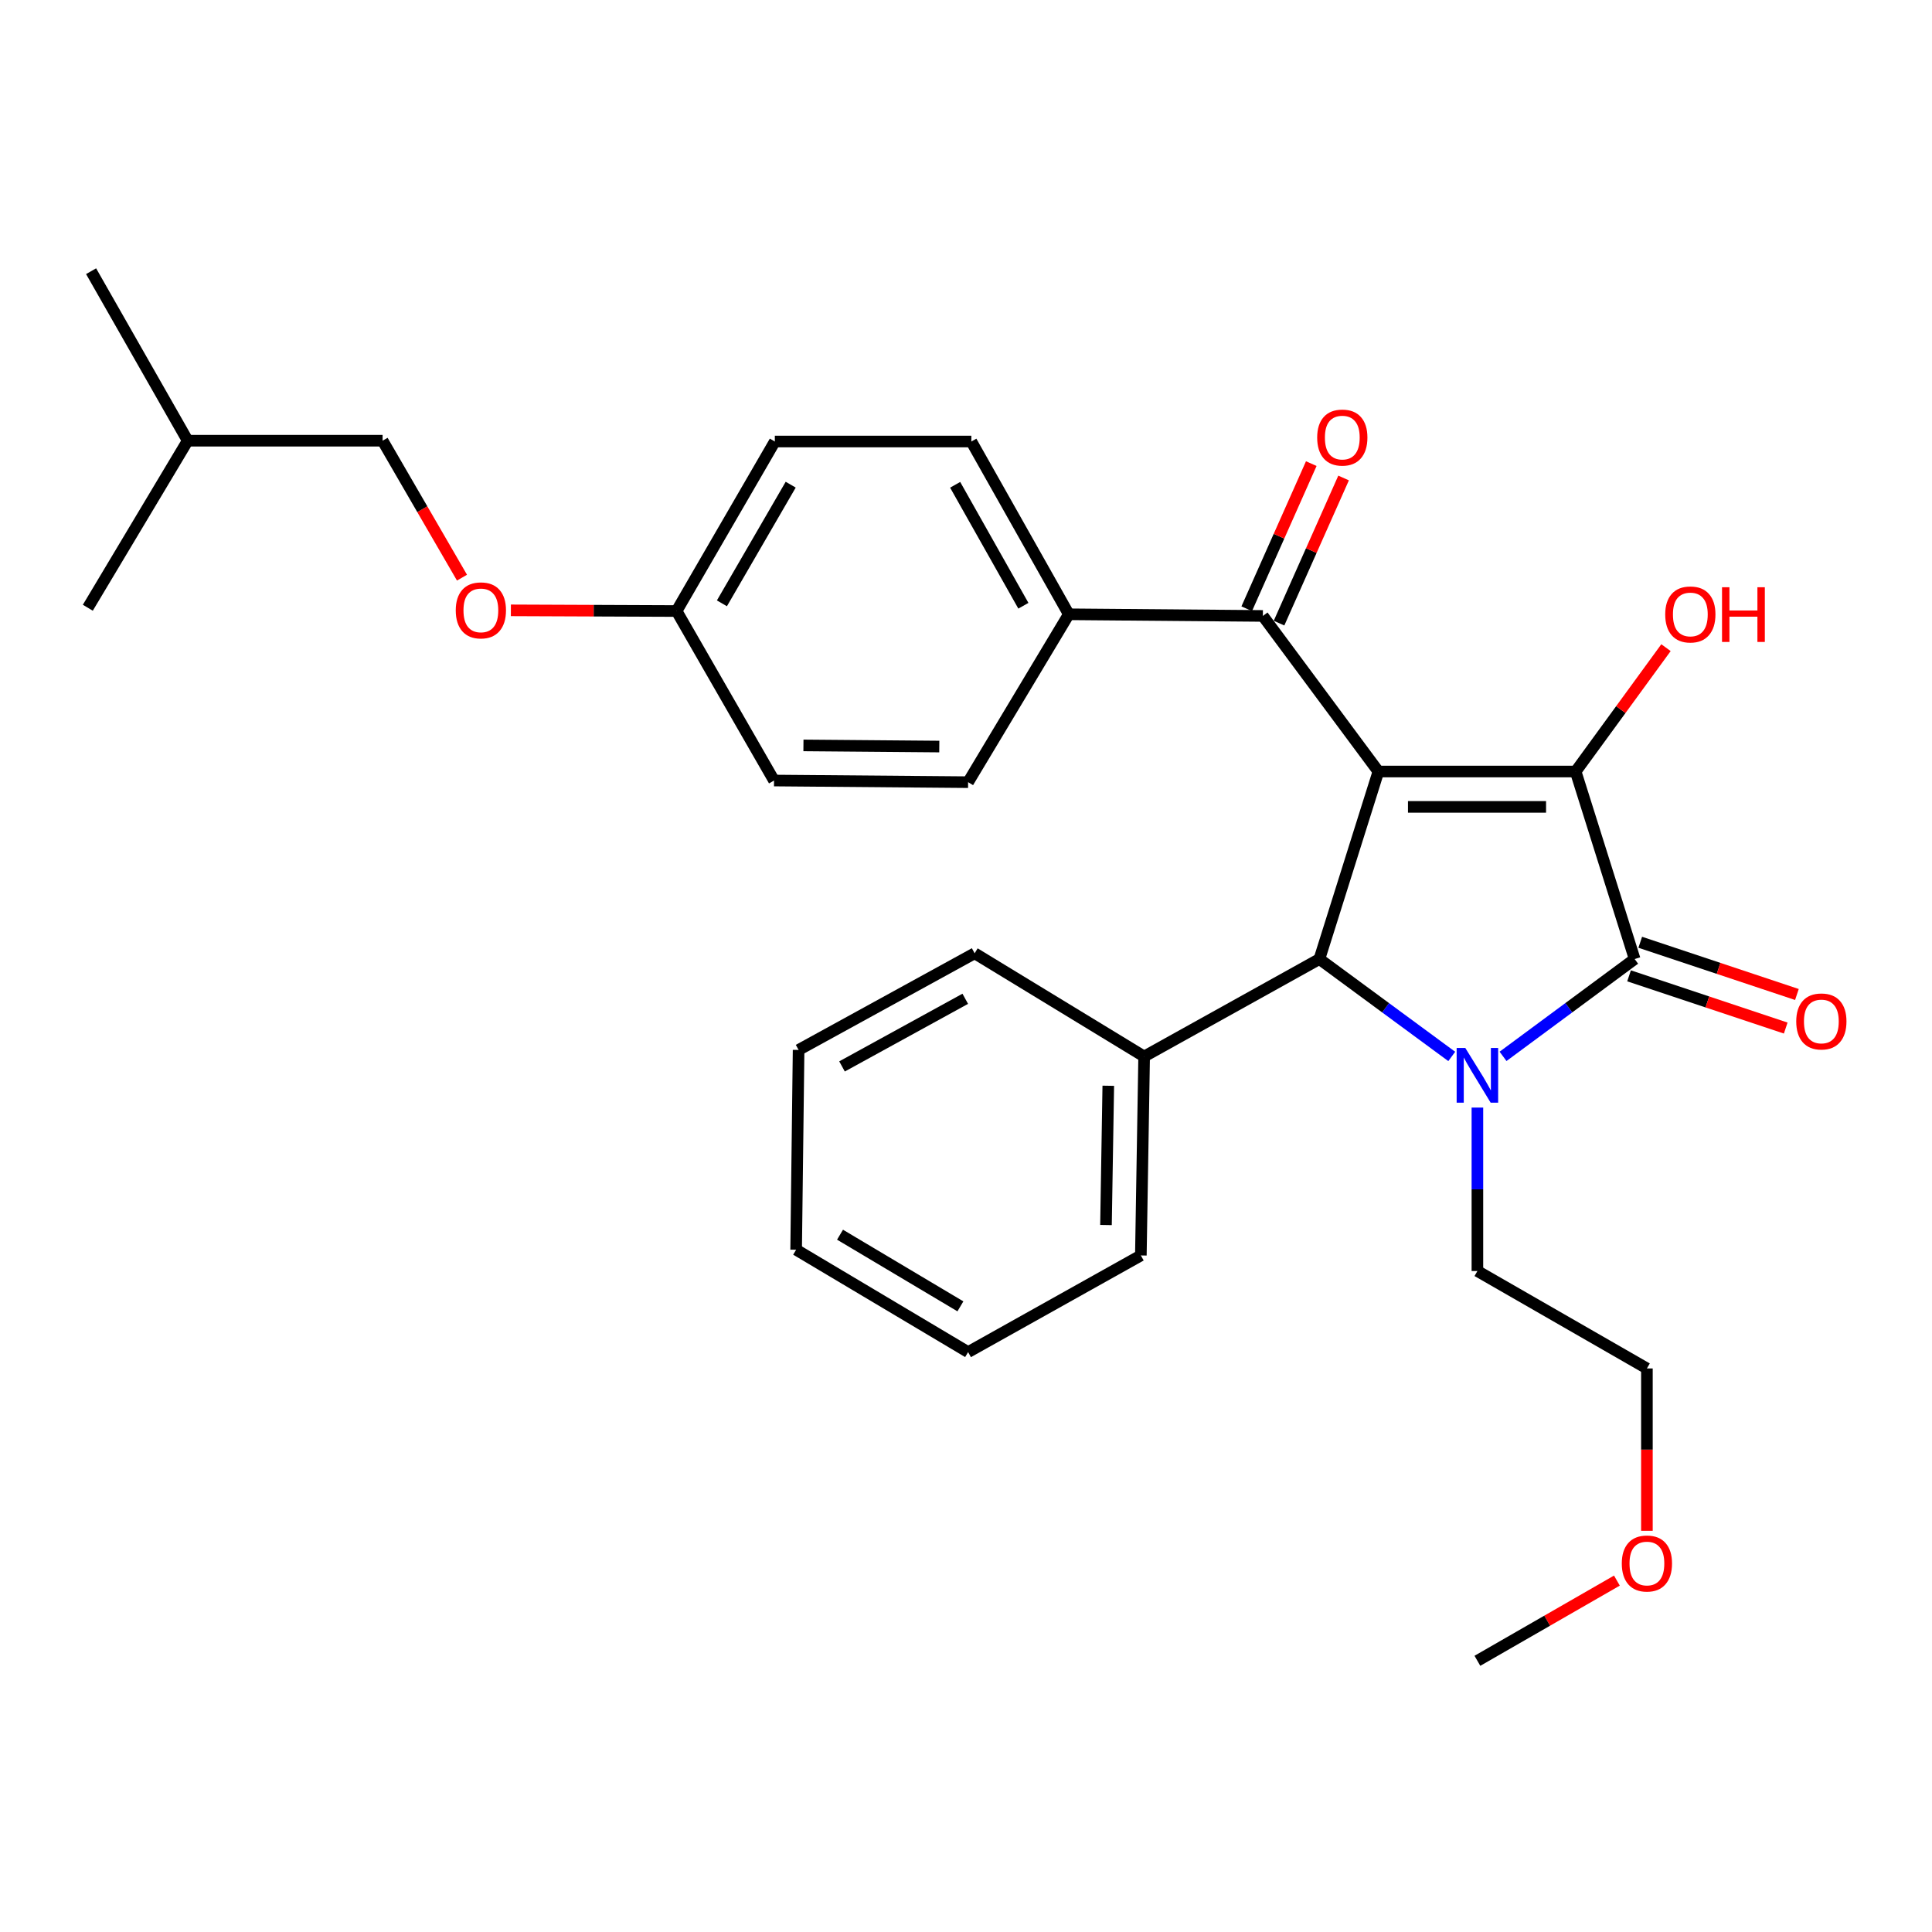 <?xml version='1.0' encoding='iso-8859-1'?>
<svg version='1.1' baseProfile='full'
              xmlns='http://www.w3.org/2000/svg'
                      xmlns:rdkit='http://www.rdkit.org/xml'
                      xmlns:xlink='http://www.w3.org/1999/xlink'
                  xml:space='preserve'
width='1000px' height='1000px' viewBox='0 0 1000 1000'>
<!-- END OF HEADER -->
<rect style='opacity:1.0;fill:#FFFFFF;stroke:none' width='1000' height='1000' x='0' y='0'> </rect>
<path class='bond-1' d='M 713.453,399.336 L 815.551,399.336' style='fill:none;fill-rule:evenodd;stroke:#000000;stroke-width:6px;stroke-linecap:butt;stroke-linejoin:miter;stroke-opacity:1' />
<path class='bond-1' d='M 728.767,417.642 L 800.236,417.642' style='fill:none;fill-rule:evenodd;stroke:#000000;stroke-width:6px;stroke-linecap:butt;stroke-linejoin:miter;stroke-opacity:1' />
<path class='bond-3' d='M 713.453,399.336 L 682.922,496.4' style='fill:none;fill-rule:evenodd;stroke:#000000;stroke-width:6px;stroke-linecap:butt;stroke-linejoin:miter;stroke-opacity:1' />
<path class='bond-4' d='M 713.453,399.336 L 653.662,318.808' style='fill:none;fill-rule:evenodd;stroke:#000000;stroke-width:6px;stroke-linecap:butt;stroke-linejoin:miter;stroke-opacity:1' />
<path class='bond-0' d='M 751.422,546.814 L 717.172,521.607' style='fill:none;fill-rule:evenodd;stroke:#0000FF;stroke-width:6px;stroke-linecap:butt;stroke-linejoin:miter;stroke-opacity:1' />
<path class='bond-0' d='M 717.172,521.607 L 682.922,496.4' style='fill:none;fill-rule:evenodd;stroke:#000000;stroke-width:6px;stroke-linecap:butt;stroke-linejoin:miter;stroke-opacity:1' />
<path class='bond-10' d='M 764.7,573.279 L 764.7,615.581' style='fill:none;fill-rule:evenodd;stroke:#0000FF;stroke-width:6px;stroke-linecap:butt;stroke-linejoin:miter;stroke-opacity:1' />
<path class='bond-10' d='M 764.7,615.581 L 764.7,657.882' style='fill:none;fill-rule:evenodd;stroke:#000000;stroke-width:6px;stroke-linecap:butt;stroke-linejoin:miter;stroke-opacity:1' />
<path class='bond-29' d='M 777.971,546.774 L 812.032,521.587' style='fill:none;fill-rule:evenodd;stroke:#0000FF;stroke-width:6px;stroke-linecap:butt;stroke-linejoin:miter;stroke-opacity:1' />
<path class='bond-29' d='M 812.032,521.587 L 846.092,496.4' style='fill:none;fill-rule:evenodd;stroke:#000000;stroke-width:6px;stroke-linecap:butt;stroke-linejoin:miter;stroke-opacity:1' />
<path class='bond-2' d='M 815.551,399.336 L 846.092,496.4' style='fill:none;fill-rule:evenodd;stroke:#000000;stroke-width:6px;stroke-linecap:butt;stroke-linejoin:miter;stroke-opacity:1' />
<path class='bond-9' d='M 815.551,399.336 L 838.931,367.284' style='fill:none;fill-rule:evenodd;stroke:#000000;stroke-width:6px;stroke-linecap:butt;stroke-linejoin:miter;stroke-opacity:1' />
<path class='bond-9' d='M 838.931,367.284 L 862.311,335.232' style='fill:none;fill-rule:evenodd;stroke:#FF0000;stroke-width:6px;stroke-linecap:butt;stroke-linejoin:miter;stroke-opacity:1' />
<path class='bond-5' d='M 843.197,505.083 L 883.742,518.601' style='fill:none;fill-rule:evenodd;stroke:#000000;stroke-width:6px;stroke-linecap:butt;stroke-linejoin:miter;stroke-opacity:1' />
<path class='bond-5' d='M 883.742,518.601 L 924.288,532.119' style='fill:none;fill-rule:evenodd;stroke:#FF0000;stroke-width:6px;stroke-linecap:butt;stroke-linejoin:miter;stroke-opacity:1' />
<path class='bond-5' d='M 848.987,487.716 L 889.532,501.234' style='fill:none;fill-rule:evenodd;stroke:#000000;stroke-width:6px;stroke-linecap:butt;stroke-linejoin:miter;stroke-opacity:1' />
<path class='bond-5' d='M 889.532,501.234 L 930.078,514.752' style='fill:none;fill-rule:evenodd;stroke:#FF0000;stroke-width:6px;stroke-linecap:butt;stroke-linejoin:miter;stroke-opacity:1' />
<path class='bond-7' d='M 682.922,496.4 L 592.204,546.844' style='fill:none;fill-rule:evenodd;stroke:#000000;stroke-width:6px;stroke-linecap:butt;stroke-linejoin:miter;stroke-opacity:1' />
<path class='bond-6' d='M 653.662,318.808 L 553.211,317.954' style='fill:none;fill-rule:evenodd;stroke:#000000;stroke-width:6px;stroke-linecap:butt;stroke-linejoin:miter;stroke-opacity:1' />
<path class='bond-8' d='M 662.025,322.528 L 678.734,284.969' style='fill:none;fill-rule:evenodd;stroke:#000000;stroke-width:6px;stroke-linecap:butt;stroke-linejoin:miter;stroke-opacity:1' />
<path class='bond-8' d='M 678.734,284.969 L 695.442,247.41' style='fill:none;fill-rule:evenodd;stroke:#FF0000;stroke-width:6px;stroke-linecap:butt;stroke-linejoin:miter;stroke-opacity:1' />
<path class='bond-8' d='M 645.299,315.088 L 662.008,277.529' style='fill:none;fill-rule:evenodd;stroke:#000000;stroke-width:6px;stroke-linecap:butt;stroke-linejoin:miter;stroke-opacity:1' />
<path class='bond-8' d='M 662.008,277.529 L 678.716,239.97' style='fill:none;fill-rule:evenodd;stroke:#FF0000;stroke-width:6px;stroke-linecap:butt;stroke-linejoin:miter;stroke-opacity:1' />
<path class='bond-11' d='M 553.211,317.954 L 502.767,228.527' style='fill:none;fill-rule:evenodd;stroke:#000000;stroke-width:6px;stroke-linecap:butt;stroke-linejoin:miter;stroke-opacity:1' />
<path class='bond-11' d='M 529.7,313.534 L 494.389,250.935' style='fill:none;fill-rule:evenodd;stroke:#000000;stroke-width:6px;stroke-linecap:butt;stroke-linejoin:miter;stroke-opacity:1' />
<path class='bond-12' d='M 553.211,317.954 L 501.089,404.848' style='fill:none;fill-rule:evenodd;stroke:#000000;stroke-width:6px;stroke-linecap:butt;stroke-linejoin:miter;stroke-opacity:1' />
<path class='bond-19' d='M 592.204,546.844 L 590.505,649.817' style='fill:none;fill-rule:evenodd;stroke:#000000;stroke-width:6px;stroke-linecap:butt;stroke-linejoin:miter;stroke-opacity:1' />
<path class='bond-19' d='M 573.645,561.988 L 572.456,634.069' style='fill:none;fill-rule:evenodd;stroke:#000000;stroke-width:6px;stroke-linecap:butt;stroke-linejoin:miter;stroke-opacity:1' />
<path class='bond-20' d='M 592.204,546.844 L 504.476,493.42' style='fill:none;fill-rule:evenodd;stroke:#000000;stroke-width:6px;stroke-linecap:butt;stroke-linejoin:miter;stroke-opacity:1' />
<path class='bond-22' d='M 764.7,657.882 L 852.438,708.306' style='fill:none;fill-rule:evenodd;stroke:#000000;stroke-width:6px;stroke-linecap:butt;stroke-linejoin:miter;stroke-opacity:1' />
<path class='bond-16' d='M 502.767,228.527 L 401.055,228.527' style='fill:none;fill-rule:evenodd;stroke:#000000;stroke-width:6px;stroke-linecap:butt;stroke-linejoin:miter;stroke-opacity:1' />
<path class='bond-15' d='M 501.089,404.848 L 400.638,404.004' style='fill:none;fill-rule:evenodd;stroke:#000000;stroke-width:6px;stroke-linecap:butt;stroke-linejoin:miter;stroke-opacity:1' />
<path class='bond-15' d='M 486.175,386.415 L 415.86,385.825' style='fill:none;fill-rule:evenodd;stroke:#000000;stroke-width:6px;stroke-linecap:butt;stroke-linejoin:miter;stroke-opacity:1' />
<path class='bond-13' d='M 264.431,315.912 L 307.313,316.089' style='fill:none;fill-rule:evenodd;stroke:#FF0000;stroke-width:6px;stroke-linecap:butt;stroke-linejoin:miter;stroke-opacity:1' />
<path class='bond-13' d='M 307.313,316.089 L 350.194,316.265' style='fill:none;fill-rule:evenodd;stroke:#000000;stroke-width:6px;stroke-linecap:butt;stroke-linejoin:miter;stroke-opacity:1' />
<path class='bond-17' d='M 239.126,298.993 L 218.577,263.552' style='fill:none;fill-rule:evenodd;stroke:#FF0000;stroke-width:6px;stroke-linecap:butt;stroke-linejoin:miter;stroke-opacity:1' />
<path class='bond-17' d='M 218.577,263.552 L 198.028,228.11' style='fill:none;fill-rule:evenodd;stroke:#000000;stroke-width:6px;stroke-linecap:butt;stroke-linejoin:miter;stroke-opacity:1' />
<path class='bond-14' d='M 350.194,316.265 L 400.638,404.004' style='fill:none;fill-rule:evenodd;stroke:#000000;stroke-width:6px;stroke-linecap:butt;stroke-linejoin:miter;stroke-opacity:1' />
<path class='bond-30' d='M 350.194,316.265 L 401.055,228.527' style='fill:none;fill-rule:evenodd;stroke:#000000;stroke-width:6px;stroke-linecap:butt;stroke-linejoin:miter;stroke-opacity:1' />
<path class='bond-30' d='M 373.661,312.286 L 409.264,250.869' style='fill:none;fill-rule:evenodd;stroke:#000000;stroke-width:6px;stroke-linecap:butt;stroke-linejoin:miter;stroke-opacity:1' />
<path class='bond-21' d='M 198.028,228.11 L 97.16,228.11' style='fill:none;fill-rule:evenodd;stroke:#000000;stroke-width:6px;stroke-linecap:butt;stroke-linejoin:miter;stroke-opacity:1' />
<path class='bond-18' d='M 852.438,792.342 L 852.438,750.324' style='fill:none;fill-rule:evenodd;stroke:#FF0000;stroke-width:6px;stroke-linecap:butt;stroke-linejoin:miter;stroke-opacity:1' />
<path class='bond-18' d='M 852.438,750.324 L 852.438,708.306' style='fill:none;fill-rule:evenodd;stroke:#000000;stroke-width:6px;stroke-linecap:butt;stroke-linejoin:miter;stroke-opacity:1' />
<path class='bond-23' d='M 836.908,818.113 L 800.804,838.87' style='fill:none;fill-rule:evenodd;stroke:#FF0000;stroke-width:6px;stroke-linecap:butt;stroke-linejoin:miter;stroke-opacity:1' />
<path class='bond-23' d='M 800.804,838.87 L 764.7,859.628' style='fill:none;fill-rule:evenodd;stroke:#000000;stroke-width:6px;stroke-linecap:butt;stroke-linejoin:miter;stroke-opacity:1' />
<path class='bond-26' d='M 590.505,649.817 L 501.089,699.844' style='fill:none;fill-rule:evenodd;stroke:#000000;stroke-width:6px;stroke-linecap:butt;stroke-linejoin:miter;stroke-opacity:1' />
<path class='bond-27' d='M 504.476,493.42 L 413.351,543.437' style='fill:none;fill-rule:evenodd;stroke:#000000;stroke-width:6px;stroke-linecap:butt;stroke-linejoin:miter;stroke-opacity:1' />
<path class='bond-27' d='M 499.615,516.97 L 435.828,551.982' style='fill:none;fill-rule:evenodd;stroke:#000000;stroke-width:6px;stroke-linecap:butt;stroke-linejoin:miter;stroke-opacity:1' />
<path class='bond-24' d='M 97.16,228.11 L 47.153,140.372' style='fill:none;fill-rule:evenodd;stroke:#000000;stroke-width:6px;stroke-linecap:butt;stroke-linejoin:miter;stroke-opacity:1' />
<path class='bond-25' d='M 97.16,228.11 L 45.455,314.567' style='fill:none;fill-rule:evenodd;stroke:#000000;stroke-width:6px;stroke-linecap:butt;stroke-linejoin:miter;stroke-opacity:1' />
<path class='bond-31' d='M 501.089,699.844 L 412.08,646.857' style='fill:none;fill-rule:evenodd;stroke:#000000;stroke-width:6px;stroke-linecap:butt;stroke-linejoin:miter;stroke-opacity:1' />
<path class='bond-31' d='M 497.102,676.166 L 434.795,639.075' style='fill:none;fill-rule:evenodd;stroke:#000000;stroke-width:6px;stroke-linecap:butt;stroke-linejoin:miter;stroke-opacity:1' />
<path class='bond-28' d='M 413.351,543.437 L 412.08,646.857' style='fill:none;fill-rule:evenodd;stroke:#000000;stroke-width:6px;stroke-linecap:butt;stroke-linejoin:miter;stroke-opacity:1' />
<path  class='atom-1' d='M 758.44 542.427
L 767.72 557.427
Q 768.64 558.907, 770.12 561.587
Q 771.6 564.267, 771.68 564.427
L 771.68 542.427
L 775.44 542.427
L 775.44 570.747
L 771.56 570.747
L 761.6 554.347
Q 760.44 552.427, 759.2 550.227
Q 758 548.027, 757.64 547.347
L 757.64 570.747
L 753.96 570.747
L 753.96 542.427
L 758.44 542.427
' fill='#0000FF'/>
<path  class='atom-6' d='M 929.729 528.699
Q 929.729 521.899, 933.089 518.099
Q 936.449 514.299, 942.729 514.299
Q 949.009 514.299, 952.369 518.099
Q 955.729 521.899, 955.729 528.699
Q 955.729 535.579, 952.329 539.499
Q 948.929 543.379, 942.729 543.379
Q 936.489 543.379, 933.089 539.499
Q 929.729 535.619, 929.729 528.699
M 942.729 540.179
Q 947.049 540.179, 949.369 537.299
Q 951.729 534.379, 951.729 528.699
Q 951.729 523.139, 949.369 520.339
Q 947.049 517.499, 942.729 517.499
Q 938.409 517.499, 936.049 520.299
Q 933.729 523.099, 933.729 528.699
Q 933.729 534.419, 936.049 537.299
Q 938.409 540.179, 942.729 540.179
' fill='#FF0000'/>
<path  class='atom-9' d='M 681.77 226.482
Q 681.77 219.682, 685.13 215.882
Q 688.49 212.082, 694.77 212.082
Q 701.05 212.082, 704.41 215.882
Q 707.77 219.682, 707.77 226.482
Q 707.77 233.362, 704.37 237.282
Q 700.97 241.162, 694.77 241.162
Q 688.53 241.162, 685.13 237.282
Q 681.77 233.402, 681.77 226.482
M 694.77 237.962
Q 699.09 237.962, 701.41 235.082
Q 703.77 232.162, 703.77 226.482
Q 703.77 220.922, 701.41 218.122
Q 699.09 215.282, 694.77 215.282
Q 690.45 215.282, 688.09 218.082
Q 685.77 220.882, 685.77 226.482
Q 685.77 232.202, 688.09 235.082
Q 690.45 237.962, 694.77 237.962
' fill='#FF0000'/>
<path  class='atom-10' d='M 861.914 318.034
Q 861.914 311.234, 865.274 307.434
Q 868.634 303.634, 874.914 303.634
Q 881.194 303.634, 884.554 307.434
Q 887.914 311.234, 887.914 318.034
Q 887.914 324.914, 884.514 328.834
Q 881.114 332.714, 874.914 332.714
Q 868.674 332.714, 865.274 328.834
Q 861.914 324.954, 861.914 318.034
M 874.914 329.514
Q 879.234 329.514, 881.554 326.634
Q 883.914 323.714, 883.914 318.034
Q 883.914 312.474, 881.554 309.674
Q 879.234 306.834, 874.914 306.834
Q 870.594 306.834, 868.234 309.634
Q 865.914 312.434, 865.914 318.034
Q 865.914 323.754, 868.234 326.634
Q 870.594 329.514, 874.914 329.514
' fill='#FF0000'/>
<path  class='atom-10' d='M 891.314 303.954
L 895.154 303.954
L 895.154 315.994
L 909.634 315.994
L 909.634 303.954
L 913.474 303.954
L 913.474 332.274
L 909.634 332.274
L 909.634 319.194
L 895.154 319.194
L 895.154 332.274
L 891.314 332.274
L 891.314 303.954
' fill='#FF0000'/>
<path  class='atom-14' d='M 235.899 315.928
Q 235.899 309.128, 239.259 305.328
Q 242.619 301.528, 248.899 301.528
Q 255.179 301.528, 258.539 305.328
Q 261.899 309.128, 261.899 315.928
Q 261.899 322.808, 258.499 326.728
Q 255.099 330.608, 248.899 330.608
Q 242.659 330.608, 239.259 326.728
Q 235.899 322.848, 235.899 315.928
M 248.899 327.408
Q 253.219 327.408, 255.539 324.528
Q 257.899 321.608, 257.899 315.928
Q 257.899 310.368, 255.539 307.568
Q 253.219 304.728, 248.899 304.728
Q 244.579 304.728, 242.219 307.528
Q 239.899 310.328, 239.899 315.928
Q 239.899 321.648, 242.219 324.528
Q 244.579 327.408, 248.899 327.408
' fill='#FF0000'/>
<path  class='atom-19' d='M 839.438 809.264
Q 839.438 802.464, 842.798 798.664
Q 846.158 794.864, 852.438 794.864
Q 858.718 794.864, 862.078 798.664
Q 865.438 802.464, 865.438 809.264
Q 865.438 816.144, 862.038 820.064
Q 858.638 823.944, 852.438 823.944
Q 846.198 823.944, 842.798 820.064
Q 839.438 816.184, 839.438 809.264
M 852.438 820.744
Q 856.758 820.744, 859.078 817.864
Q 861.438 814.944, 861.438 809.264
Q 861.438 803.704, 859.078 800.904
Q 856.758 798.064, 852.438 798.064
Q 848.118 798.064, 845.758 800.864
Q 843.438 803.664, 843.438 809.264
Q 843.438 814.984, 845.758 817.864
Q 848.118 820.744, 852.438 820.744
' fill='#FF0000'/>
</svg>
